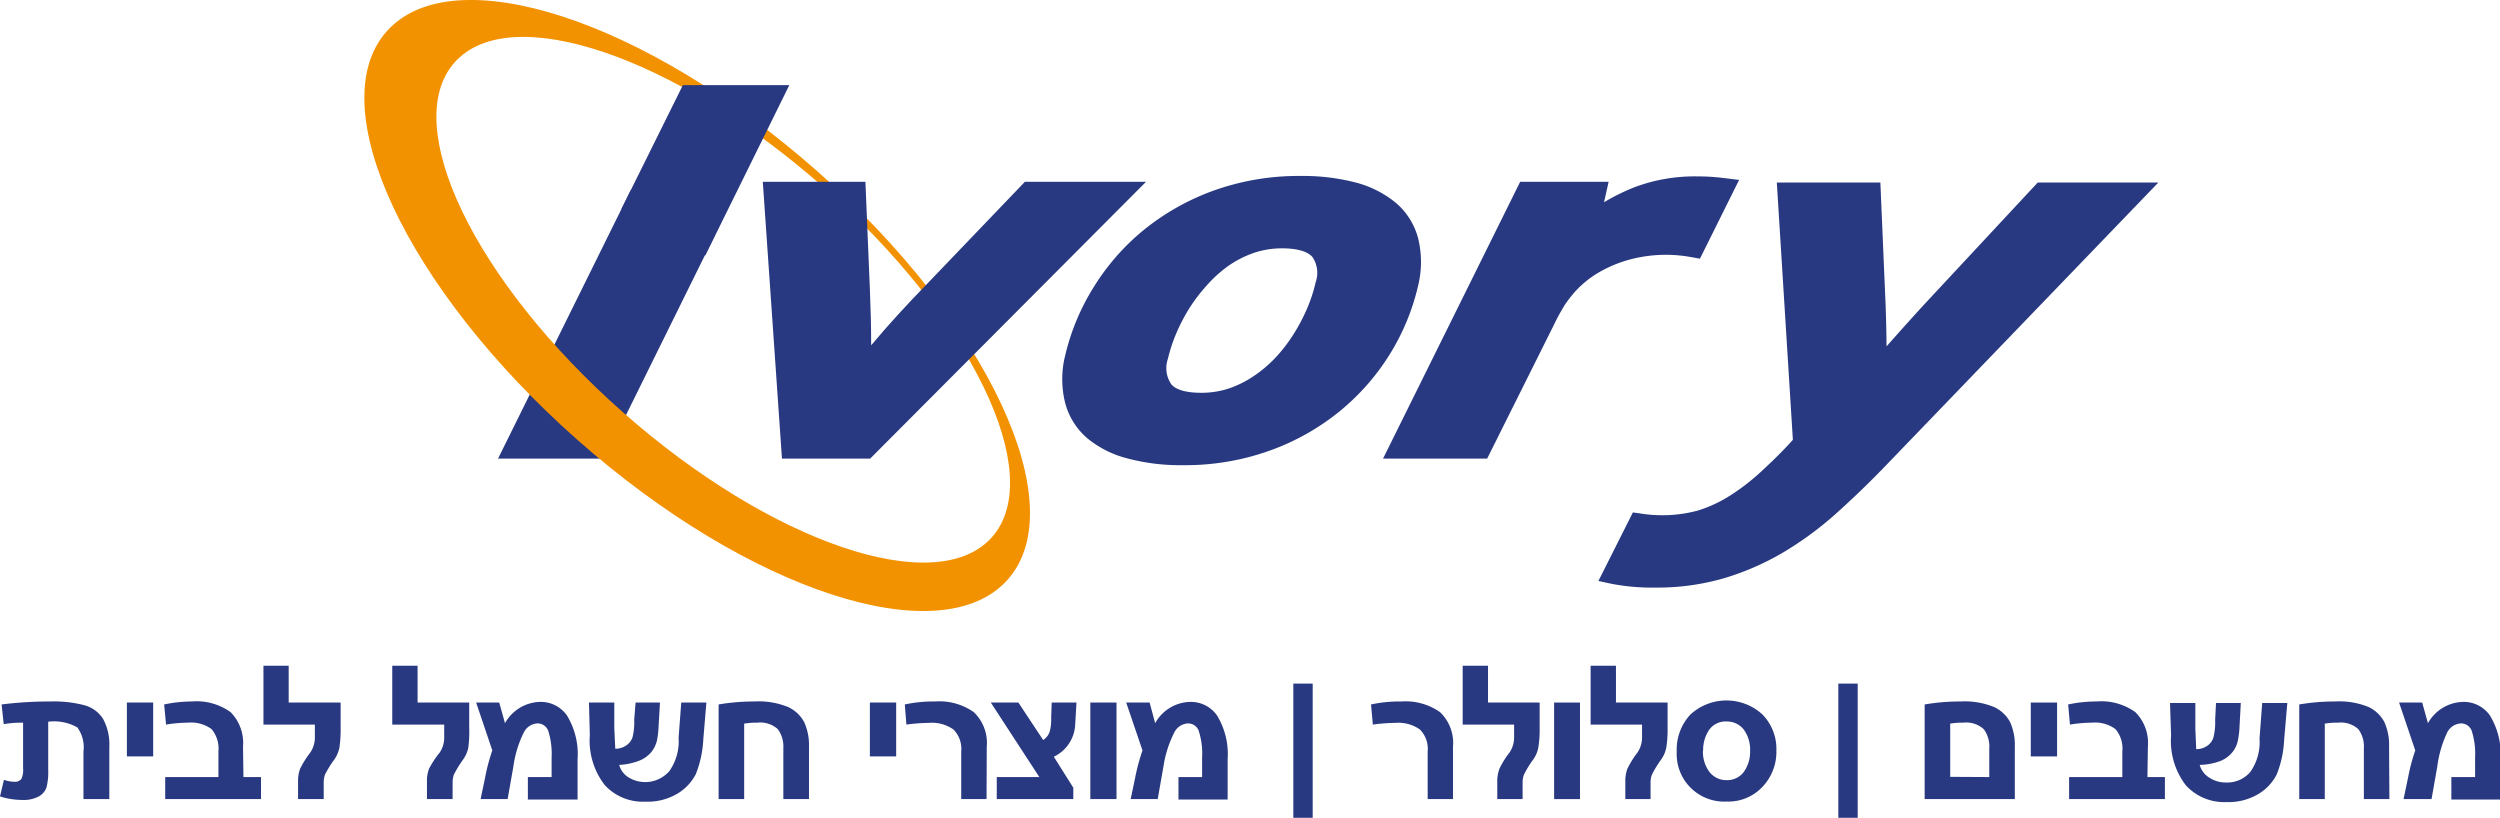 <svg xmlns="http://www.w3.org/2000/svg" viewBox="0 0 234.86 76.83"><defs><style>.cls-1{fill:#283981;}.cls-2{fill:#f39200;}</style></defs><g id="Layer_2" data-name="Layer 2"><g id="Layer_2-2" data-name="Layer 2"><path class="cls-1" d="M.37,73.26a2.92,2.92,0,0,0,.93.18A.78.78,0,0,0,2,73.19a1.92,1.92,0,0,0,.17-1V67.89c-.4,0-1,0-1.82.14l-.2-1.85a35.82,35.82,0,0,1,4.59-.28,11.26,11.26,0,0,1,3.18.35,3,3,0,0,1,1.76,1.28,5,5,0,0,1,.59,2.64v4.9H7.84V70.6a3.17,3.17,0,0,0-.57-2.26,4.44,4.44,0,0,0-2.74-.54v4.54A5.75,5.75,0,0,1,4.36,74a1.57,1.57,0,0,1-.72.82,3,3,0,0,1-1.56.33A6.9,6.9,0,0,1,0,74.82Z"/><path class="cls-1" d="M14.39,66v5.06H11.92V66Z"/><path class="cls-1" d="M22.87,73h1.65v2.07h-9V73h5V70.6a2.86,2.86,0,0,0-.64-2.1,3.24,3.24,0,0,0-2.22-.61,13.26,13.26,0,0,0-2.06.18l-.18-1.89A12.72,12.72,0,0,1,18,65.9a5.48,5.48,0,0,1,3.66,1,4.11,4.11,0,0,1,1.17,3.25Z"/><path class="cls-1" d="M32,66v2.33a11.93,11.93,0,0,1-.11,1.88,3,3,0,0,1-.46,1.11,10.27,10.27,0,0,0-.91,1.47,2.46,2.46,0,0,0-.11.77v1.51H28V73.44a3.31,3.31,0,0,1,.19-1.21,8.71,8.71,0,0,1,.95-1.52,2.54,2.54,0,0,0,.44-1.51V68.07H24.75V62.54h2.37V66Z"/><path class="cls-1" d="M44.08,66v2.33A11.93,11.93,0,0,1,44,70.21a2.87,2.87,0,0,1-.47,1.11,10.84,10.84,0,0,0-.9,1.47,2.46,2.46,0,0,0-.11.77v1.51H40.11V73.44a3.31,3.31,0,0,1,.19-1.21,8.71,8.71,0,0,1,1-1.52,2.54,2.54,0,0,0,.43-1.51V68.07H36.85V62.54h2.38V66Z"/><path class="cls-1" d="M47.44,67.94a3.89,3.89,0,0,1,3.27-2,3,3,0,0,1,2.55,1.27,7,7,0,0,1,1,4.13v3.77H49.59V73h2.23V71.18a7.16,7.16,0,0,0-.31-2.5,1.06,1.06,0,0,0-1-.72,1.51,1.51,0,0,0-1.3.85A10.23,10.23,0,0,0,48.23,72l-.54,3.07H45.15l.42-2a17.67,17.67,0,0,1,.68-2.57L44.73,66H46.9Z"/><path class="cls-1" d="M58.17,71.86A2,2,0,0,0,59,73a3,3,0,0,0,3.89-.57,4.88,4.88,0,0,0,.86-3.14L64,66h2.36l-.29,3.47a10.11,10.11,0,0,1-.7,3.25,4.58,4.58,0,0,1-1.7,1.82,5.46,5.46,0,0,1-3.05.77,4.85,4.85,0,0,1-3.81-1.56,6.83,6.83,0,0,1-1.4-4.69L55.33,66h2.38l0,2.4.09,1.94a1.77,1.77,0,0,0,1-.29,1.49,1.49,0,0,0,.62-.78,5.82,5.82,0,0,0,.16-1.66L59.71,66H62l-.13,2.24a8.6,8.6,0,0,1-.16,1.36,2.83,2.83,0,0,1-.48,1,2.87,2.87,0,0,1-1.12.84A6.1,6.1,0,0,1,58.17,71.86Z"/><path class="cls-1" d="M76,75.07H73.59V70.31a2.77,2.77,0,0,0-.52-1.81,2.45,2.45,0,0,0-1.92-.61,7.08,7.08,0,0,0-1.24.09v7.09h-2.4V66.18a19.59,19.59,0,0,1,3.35-.28,7.31,7.31,0,0,1,3.2.53,3.3,3.3,0,0,1,1.49,1.41A5.27,5.27,0,0,1,76,70.17Z"/><path class="cls-1" d="M84.19,66v5.06H81.72V66Z"/><path class="cls-1" d="M92.68,75.07H90.3V70.6a2.58,2.58,0,0,0-.73-2.07,3.51,3.51,0,0,0-2.3-.62,17.66,17.66,0,0,0-2.12.16L85,66.18a12.61,12.61,0,0,1,2.83-.28,5.62,5.62,0,0,1,3.65,1,4,4,0,0,1,1.22,3.26Z"/><path class="cls-1" d="M101.13,66,101,68.19a3.52,3.52,0,0,1-2,2.9L100.83,74v1.07H93.64V73h4l-4.56-7h2.59L98,69.52a1.53,1.53,0,0,0,.61-.78,4.28,4.28,0,0,0,.14-1.3L98.8,66Z"/><path class="cls-1" d="M104.89,66v9.07h-2.46V66Z"/><path class="cls-1" d="M108.52,67.94a3.86,3.86,0,0,1,3.27-2,3,3,0,0,1,2.54,1.27,7,7,0,0,1,1,4.13v3.77h-4.62V73h2.22V71.18a6.92,6.92,0,0,0-.31-2.5,1.06,1.06,0,0,0-1-.72,1.52,1.52,0,0,0-1.3.85A10.51,10.51,0,0,0,109.3,72l-.54,3.07h-2.54l.42-2a18.78,18.78,0,0,1,.69-2.57L105.8,66H108Z"/><path class="cls-1" d="M121.5,76.83V64.22h1.82V76.83Z"/><path class="cls-1" d="M136.5,75.07h-2.38V70.6a2.58,2.58,0,0,0-.73-2.07,3.51,3.51,0,0,0-2.3-.62,17.66,17.66,0,0,0-2.12.16l-.17-1.89a12.55,12.55,0,0,1,2.83-.28,5.64,5.64,0,0,1,3.65,1,4,4,0,0,1,1.22,3.26Z"/><path class="cls-1" d="M144.64,66v2.33a10.58,10.58,0,0,1-.12,1.88,2.85,2.85,0,0,1-.46,1.11,9,9,0,0,0-.9,1.47,2.18,2.18,0,0,0-.12.77v1.51h-2.38V73.44a3.29,3.29,0,0,1,.2-1.21,7.92,7.92,0,0,1,.94-1.52,2.54,2.54,0,0,0,.44-1.51V68.07h-4.83V62.54h2.38V66Z"/><path class="cls-1" d="M148.43,66v9.07H146V66Z"/><path class="cls-1" d="M156.66,66v2.33a10.58,10.58,0,0,1-.12,1.88,2.85,2.85,0,0,1-.46,1.11,9.82,9.82,0,0,0-.9,1.47,2.18,2.18,0,0,0-.12.77v1.51h-2.37V73.44a3.31,3.31,0,0,1,.19-1.21,8.49,8.49,0,0,1,.94-1.52,2.54,2.54,0,0,0,.44-1.51V68.07h-4.83V62.54h2.38V66Z"/><path class="cls-1" d="M157.52,70.6a4.8,4.8,0,0,1,1.29-3.48,5,5,0,0,1,6.76,0,4.63,4.63,0,0,1,1.31,3.4,4.74,4.74,0,0,1-1.3,3.39,4.38,4.38,0,0,1-3.37,1.39,4.46,4.46,0,0,1-4.69-4.68Zm2.46-.07a3.15,3.15,0,0,0,.62,2,2,2,0,0,0,1.61.76,1.94,1.94,0,0,0,1.6-.76,3.22,3.22,0,0,0,.6-2,3.17,3.17,0,0,0-.6-2,2,2,0,0,0-1.6-.75,1.89,1.89,0,0,0-1.67.82A3.38,3.38,0,0,0,160,70.53Z"/><path class="cls-1" d="M172.7,76.83V64.22h1.82V76.83Z"/><path class="cls-1" d="M189.28,75.07h-8.47V66.18a19.47,19.47,0,0,1,3.34-.28,7.28,7.28,0,0,1,3.2.53,3.25,3.25,0,0,1,1.49,1.41,5.26,5.26,0,0,1,.44,2.33ZM186.88,73V70.31a2.71,2.71,0,0,0-.52-1.81,2.44,2.44,0,0,0-1.91-.61,7,7,0,0,0-1.24.09v5Z"/><path class="cls-1" d="M193.25,66v5.06h-2.47V66Z"/><path class="cls-1" d="M201.74,73h1.64v2.07h-9V73h5V70.6a2.82,2.82,0,0,0-.64-2.1,3.21,3.21,0,0,0-2.21-.61,13.38,13.38,0,0,0-2.07.18l-.17-1.89a12.59,12.59,0,0,1,2.66-.28,5.47,5.47,0,0,1,3.65,1,4.08,4.08,0,0,1,1.18,3.25Z"/><path class="cls-1" d="M206.65,71.86a2,2,0,0,0,.88,1.18,2.76,2.76,0,0,0,1.57.47,2.84,2.84,0,0,0,2.31-1,4.88,4.88,0,0,0,.86-3.14l.25-3.33h2.36l-.3,3.47a9.84,9.84,0,0,1-.7,3.25,4.51,4.51,0,0,1-1.7,1.82,5.44,5.44,0,0,1-3,.77,4.89,4.89,0,0,1-3.82-1.56,6.83,6.83,0,0,1-1.4-4.69l-.1-3.06h2.38l0,2.4.08,1.94a1.8,1.8,0,0,0,1-.29,1.48,1.48,0,0,0,.61-.78,5.73,5.73,0,0,0,.17-1.66l.08-1.61h2.33l-.12,2.24a8.39,8.39,0,0,1-.17,1.36,2.51,2.51,0,0,1-.48,1,2.8,2.8,0,0,1-1.12.84A6,6,0,0,1,206.65,71.86Z"/><path class="cls-1" d="M224.47,75.07h-2.4V70.31a2.71,2.71,0,0,0-.52-1.81,2.44,2.44,0,0,0-1.91-.61,7,7,0,0,0-1.24.09v7.09H216V66.18a19.56,19.56,0,0,1,3.34-.28,7.28,7.28,0,0,1,3.2.53A3.25,3.25,0,0,1,224,67.84a5.26,5.26,0,0,1,.44,2.33Z"/><path class="cls-1" d="M228.09,67.94a3.89,3.89,0,0,1,3.27-2,3,3,0,0,1,2.55,1.27,7,7,0,0,1,1,4.13v3.77h-4.62V73h2.23V71.18a7.16,7.16,0,0,0-.31-2.5,1.06,1.06,0,0,0-1-.72,1.53,1.53,0,0,0-1.31.85,10.58,10.58,0,0,0-.93,3.19l-.54,3.07H225.8l.42-2a17.67,17.67,0,0,1,.68-2.57L225.38,66h2.17Z"/><path class="cls-1" d="M48.36,42.08h7.81l9.67-19.52c-2-1.21-4.17-2.07-6.16-3.31Z"/><path class="cls-1" d="M56.79,43.08h-10L59.28,17.82l.93.58c1,.62,2,1.13,3.11,1.68s2,1,3,1.62l.79.48Zm-6.81-2h5.57l9-18.12c-.69-.38-1.4-.74-2.1-1.09s-1.55-.78-2.33-1.21Z"/><path class="cls-2" d="M76.76,16.07c16.1,14.24,24.12,31.43,17.89,38.4S70.34,55.56,54.24,41.32,30.11,9.9,36.34,2.93,60.65,1.84,76.76,16.07Zm16.42,34.4c5.2-5.84-1.87-20.57-15.81-32.88S47.92,0,42.71,5.86s1.86,20.56,15.81,32.87S88,56.31,93.18,50.47Z"/><path class="cls-1" d="M122.17,17.53a18.55,18.55,0,0,1,4.85.57,8.73,8.73,0,0,1,3.41,1.69,5.51,5.51,0,0,1,1.8,2.85,8.18,8.18,0,0,1,0,4,20,20,0,0,1-2.5,6.07,20.43,20.43,0,0,1-4.48,5.13,21.38,21.38,0,0,1-6.26,3.55,22.41,22.41,0,0,1-7.85,1.32,18.48,18.48,0,0,1-4.82-.57,8.73,8.73,0,0,1-3.44-1.69,5.6,5.6,0,0,1-1.8-2.83,8.26,8.26,0,0,1,0-4,20.47,20.47,0,0,1,7-11.2,21.6,21.6,0,0,1,6.26-3.55A22.39,22.39,0,0,1,122.17,17.53Zm-1.73,4.8a8.85,8.85,0,0,0-2.92.47,10.69,10.69,0,0,0-2.6,1.29A13.48,13.48,0,0,0,112.71,26a17.17,17.17,0,0,0-3.15,4.9,14.8,14.8,0,0,0-.84,2.57,3.63,3.63,0,0,0,.49,3.23c.64.8,1.85,1.19,3.62,1.19a8.89,8.89,0,0,0,2.92-.47,10.38,10.38,0,0,0,2.6-1.3,13,13,0,0,0,2.23-1.91,15.59,15.59,0,0,0,1.79-2.34,18,18,0,0,0,1.34-2.57,15.48,15.48,0,0,0,.84-2.58,3.59,3.59,0,0,0-.51-3.22C123.39,22.72,122.19,22.33,120.44,22.33Z"/><path class="cls-1" d="M111.09,43.7a19.17,19.17,0,0,1-5.08-.61,9.69,9.69,0,0,1-3.83-1.89,6.57,6.57,0,0,1-2.11-3.33,9.21,9.21,0,0,1,0-4.49A21.28,21.28,0,0,1,102.73,27a21.52,21.52,0,0,1,4.7-5.38A22.62,22.62,0,0,1,114,17.91a23.66,23.66,0,0,1,8.19-1.38,19.69,19.69,0,0,1,5.11.6,9.84,9.84,0,0,1,3.8,1.9,6.55,6.55,0,0,1,2.12,3.34,9.31,9.31,0,0,1,0,4.48,21.25,21.25,0,0,1-2.62,6.37,21.7,21.7,0,0,1-4.7,5.38,22.31,22.31,0,0,1-6.55,3.71A23.52,23.52,0,0,1,111.09,43.7Zm11.08-25.17a21.46,21.46,0,0,0-7.5,1.26,20.43,20.43,0,0,0-6,3.38,19.66,19.66,0,0,0-6.65,10.65,7.52,7.52,0,0,0-.06,3.52,4.49,4.49,0,0,0,1.49,2.33,7.77,7.77,0,0,0,3,1.49,17.39,17.39,0,0,0,4.56.54,21.42,21.42,0,0,0,7.5-1.26,20.61,20.61,0,0,0,6-3.38,19.82,19.82,0,0,0,4.26-4.89,19,19,0,0,0,2.38-5.76,7.22,7.22,0,0,0,.06-3.51,4.5,4.5,0,0,0-1.48-2.34,7.73,7.73,0,0,0-3-1.5A17.79,17.79,0,0,0,122.17,18.53ZM112.83,38.9c-2.11,0-3.55-.51-4.4-1.56a4.6,4.6,0,0,1-.69-4.09,17.07,17.07,0,0,1,.9-2.73A18.16,18.16,0,0,1,112,25.33a13.86,13.86,0,0,1,2.37-2.06,11.68,11.68,0,0,1,2.85-1.42,10,10,0,0,1,3.24-.52c2.06,0,3.53.52,4.37,1.55a4.56,4.56,0,0,1,.72,4.07,17.61,17.61,0,0,1-.9,2.75,20,20,0,0,1-1.41,2.71,17.13,17.13,0,0,1-1.91,2.49,14.61,14.61,0,0,1-2.4,2.06,11.44,11.44,0,0,1-2.84,1.42A10,10,0,0,1,112.83,38.9Zm7.61-15.57a8.28,8.28,0,0,0-2.6.41,10,10,0,0,0-2.36,1.18,11.88,11.88,0,0,0-2,1.77,16.26,16.26,0,0,0-1.7,2.19,17.49,17.49,0,0,0-1.27,2.42,14.94,14.94,0,0,0-.79,2.4,2.69,2.69,0,0,0,.3,2.38c.43.54,1.41.82,2.84.82a8.23,8.23,0,0,0,2.6-.41,9.77,9.77,0,0,0,2.35-1.18,12,12,0,0,0,2.07-1.77,14.74,14.74,0,0,0,1.67-2.19,17,17,0,0,0,1.27-2.43,14.33,14.33,0,0,0,.78-2.41,2.65,2.65,0,0,0-.3-2.36C122.83,23.61,121.85,23.33,120.44,23.33Z"/><path class="cls-1" d="M159.14,23.14a14.46,14.46,0,0,0-2.6-.24,15.15,15.15,0,0,0-2.38.19,13.06,13.06,0,0,0-2.45.65,12.79,12.79,0,0,0-2.38,1.17,10.4,10.4,0,0,0-2.14,1.82,12.4,12.4,0,0,0-1,1.26A17.74,17.74,0,0,0,145.07,30l-6,12h-7.55l11.89-24h6.43l-.69,3h.13A19,19,0,0,1,154,18.48a15.17,15.17,0,0,1,5.47-.95,20.31,20.31,0,0,1,2.43.15Z"/><path class="cls-1" d="M139.71,43.08h-9.78l12.88-26h8.31L150.69,19a19.61,19.61,0,0,1,2.91-1.43,16.12,16.12,0,0,1,5.83-1,19.84,19.84,0,0,1,2.55.16l1.4.17-3.68,7.4-.74-.13a13.14,13.14,0,0,0-4.64-.05,12.1,12.1,0,0,0-2.27.6,11.67,11.67,0,0,0-2.19,1.08,9.55,9.55,0,0,0-1.93,1.64,13,13,0,0,0-.89,1.15A18.4,18.4,0,0,0,146,30.48Zm-6.56-2h5.32l5.7-11.48a19.39,19.39,0,0,1,1.22-2.17,12.15,12.15,0,0,1,1.06-1.37,11.34,11.34,0,0,1,2.35-2A14,14,0,0,1,154,22.11a14.87,14.87,0,0,1,4.56-.07l1.74-3.49a14.84,14.84,0,0,0-6,.87,17.87,17.87,0,0,0-4.41,2.51l-.27.21h-1.72l.69-3h-4.56Z"/><path class="cls-1" d="M168,18.12h7.71l.45,10.51q.14,3.47.08,6.36h.2q2.44-2.88,5.33-6l10.12-10.86h8.54L176.58,42.9q-2.39,2.46-4.7,4.55A30.92,30.92,0,0,1,167.06,51a24.59,24.59,0,0,1-5.33,2.34,21.47,21.47,0,0,1-6.15.84,19.07,19.07,0,0,1-4-.33L154,49.23a17.45,17.45,0,0,0,2.42.17,11.78,11.78,0,0,0,3.42-.48A13.68,13.68,0,0,0,163,47.47a21.51,21.51,0,0,0,3.12-2.41q1.57-1.45,3.4-3.4Z"/><path class="cls-1" d="M155.58,55.2a20.34,20.34,0,0,1-4.16-.35l-1.26-.27,3.24-6.44.71.1a12.9,12.9,0,0,0,5.41-.28,12.63,12.63,0,0,0,2.91-1.34,20.47,20.47,0,0,0,3-2.3c.94-.87,2-1.88,3-3l-1.51-24.17h9.73l.49,11.47c.05,1.41.08,2.71.09,3.92,1.19-1.35,2.45-2.76,3.79-4.21l10.41-11.18h11.33L177.3,43.59c-1.58,1.65-3.18,3.19-4.75,4.6a31.87,31.87,0,0,1-5,3.69A25.14,25.14,0,0,1,162,54.31,22.43,22.43,0,0,1,155.58,55.2Zm-2.44-2.11c.71.07,1.52.11,2.44.11a20.5,20.5,0,0,0,5.86-.8,23.26,23.26,0,0,0,5.11-2.24,29.41,29.41,0,0,0,4.66-3.46c1.53-1.37,3.1-2.89,4.65-4.5l22.21-23.08h-5.75L182.5,29.66c-1.92,2.09-3.7,4.1-5.3,6l-.3.36h-1.67V35c0-1.85,0-3.91-.08-6.3l-.41-9.55h-5.68L170.5,42l-.29.31c-1.22,1.31-2.38,2.47-3.45,3.46a23.26,23.26,0,0,1-3.28,2.52,13.82,13.82,0,0,1-3.38,1.55,14.51,14.51,0,0,1-5.55.44Z"/><path class="cls-1" d="M80.34,18.12l.38,9.13c.13,2.88.15,5.49.08,7.81H81q3.19-3.9,6.83-7.66l8.9-9.28h8.54l-23.92,24H74.4l-1.67-24Z"/><path class="cls-1" d="M81.75,43.08H73.46l-1.8-26H81.3l.42,10.08c.08,1.86.12,3.63.12,5.28,1.67-2,3.43-3.9,5.26-5.78l9.18-9.58h11.38Zm-6.42-2h5.59l21.92-22h-5.7l-8.6,9c-2.39,2.47-4.67,5-6.78,7.6l-.3.37h-1.7l0-1c.07-2.31,0-4.91-.08-7.74l-.34-8.17H73.8Z"/><path class="cls-1" d="M64.77,9,59.68,19.25c2,1.24,4.16,2.1,6.16,3.31L72.57,9Z"/><path class="cls-1" d="M66.26,24l-.93-.56c-.93-.57-1.93-1.07-2.9-1.55s-2.2-1.1-3.27-1.77l-.78-.48L64.15,8h10ZM61,18.86c.75.43,1.53.82,2.33,1.22s1.4.7,2.1,1.08L71,10H65.39Z"/></g></g></svg>